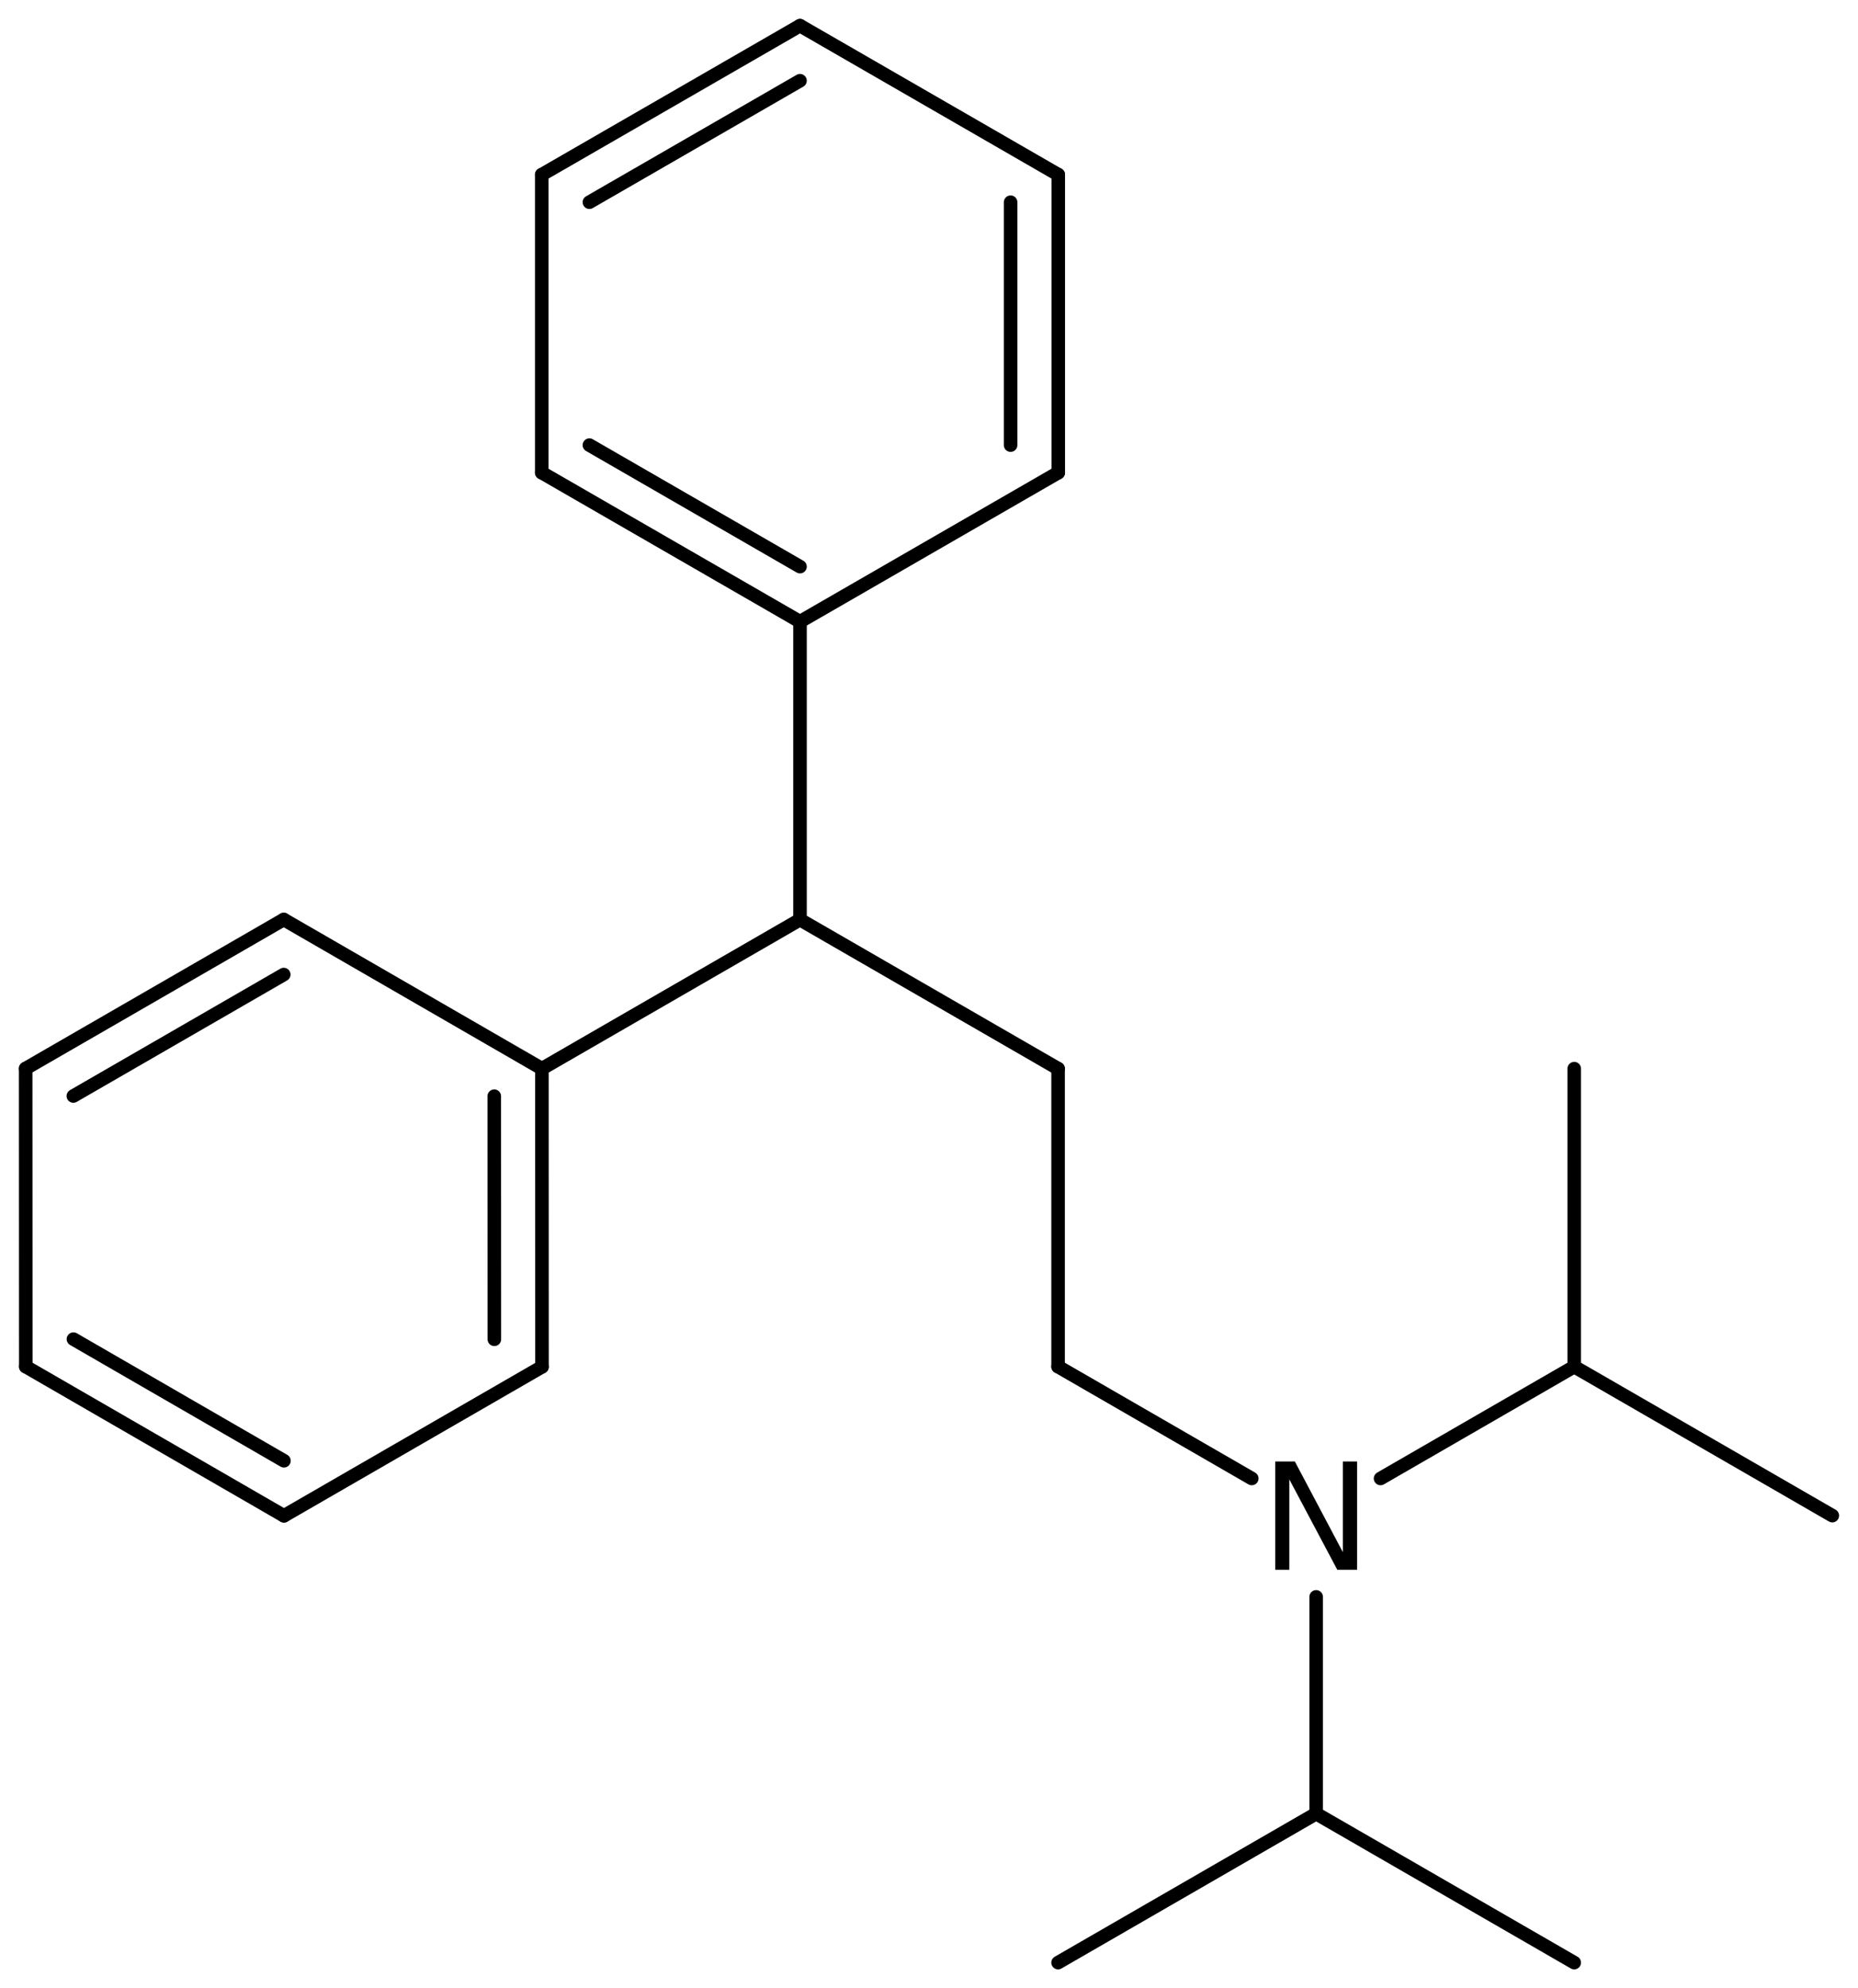 <?xml version='1.0' encoding='UTF-8'?>
<!DOCTYPE svg PUBLIC "-//W3C//DTD SVG 1.1//EN" "http://www.w3.org/Graphics/SVG/1.1/DTD/svg11.dtd">
<svg version='1.2' xmlns='http://www.w3.org/2000/svg' xmlns:xlink='http://www.w3.org/1999/xlink' width='63.346mm' height='67.791mm' viewBox='0 0 63.346 67.791'>
  <desc>Generated by the Chemistry Development Kit (http://github.com/cdk)</desc>
  <g stroke-linecap='round' stroke-linejoin='round' stroke='#000000' stroke-width='.462' fill='#000000'>
    <rect x='.0' y='.0' width='64.0' height='68.0' fill='#FFFFFF' stroke='none'/>
    <g id='mol1' class='mol'>
      <line id='mol1bnd1' class='bond' x1='53.671' y1='66.915' x2='44.873' y2='61.835'/>
      <line id='mol1bnd2' class='bond' x1='44.873' y1='61.835' x2='36.074' y2='66.915'/>
      <line id='mol1bnd3' class='bond' x1='44.873' y1='61.835' x2='44.873' y2='54.445'/>
      <line id='mol1bnd4' class='bond' x1='42.677' y1='50.408' x2='36.074' y2='46.595'/>
      <line id='mol1bnd5' class='bond' x1='36.074' y1='46.595' x2='36.074' y2='36.435'/>
      <line id='mol1bnd6' class='bond' x1='36.074' y1='36.435' x2='27.275' y2='31.355'/>
      <line id='mol1bnd7' class='bond' x1='27.275' y1='31.355' x2='27.275' y2='21.195'/>
      <g id='mol1bnd8' class='bond'>
        <line x1='18.47' y1='16.115' x2='27.275' y2='21.195'/>
        <line x1='20.095' y1='15.176' x2='27.275' y2='19.319'/>
      </g>
      <line id='mol1bnd9' class='bond' x1='18.47' y1='16.115' x2='18.47' y2='5.955'/>
      <g id='mol1bnd10' class='bond'>
        <line x1='27.275' y1='.875' x2='18.47' y2='5.955'/>
        <line x1='27.275' y1='2.752' x2='20.095' y2='6.894'/>
      </g>
      <line id='mol1bnd11' class='bond' x1='27.275' y1='.875' x2='36.08' y2='5.955'/>
      <g id='mol1bnd12' class='bond'>
        <line x1='36.08' y1='16.115' x2='36.08' y2='5.955'/>
        <line x1='34.455' y1='15.176' x2='34.455' y2='6.894'/>
      </g>
      <line id='mol1bnd13' class='bond' x1='27.275' y1='21.195' x2='36.08' y2='16.115'/>
      <line id='mol1bnd14' class='bond' x1='27.275' y1='31.355' x2='18.476' y2='36.435'/>
      <g id='mol1bnd15' class='bond'>
        <line x1='18.479' y1='46.601' x2='18.476' y2='36.435'/>
        <line x1='16.854' y1='45.663' x2='16.851' y2='37.374'/>
      </g>
      <line id='mol1bnd16' class='bond' x1='18.479' y1='46.601' x2='9.681' y2='51.681'/>
      <g id='mol1bnd17' class='bond'>
        <line x1='.879' y1='46.595' x2='9.681' y2='51.681'/>
        <line x1='2.504' y1='45.657' x2='9.681' y2='49.804'/>
      </g>
      <line id='mol1bnd18' class='bond' x1='.879' y1='46.595' x2='.875' y2='36.43'/>
      <g id='mol1bnd19' class='bond'>
        <line x1='9.674' y1='31.35' x2='.875' y2='36.43'/>
        <line x1='9.674' y1='33.227' x2='2.501' y2='37.368'/>
      </g>
      <line id='mol1bnd20' class='bond' x1='18.476' y1='36.435' x2='9.674' y2='31.35'/>
      <line id='mol1bnd21' class='bond' x1='47.068' y1='50.408' x2='53.671' y2='46.595'/>
      <line id='mol1bnd22' class='bond' x1='53.671' y1='46.595' x2='62.47' y2='51.675'/>
      <line id='mol1bnd23' class='bond' x1='53.671' y1='46.595' x2='53.671' y2='36.435'/>
      <path id='mol1atm4' class='atom' d='M43.477 49.829h.669l1.636 3.09v-3.09h.487v3.692h-.676l-1.636 -3.083v3.083h-.48v-3.692z' stroke='none'/>
    </g>
  </g>
</svg>
